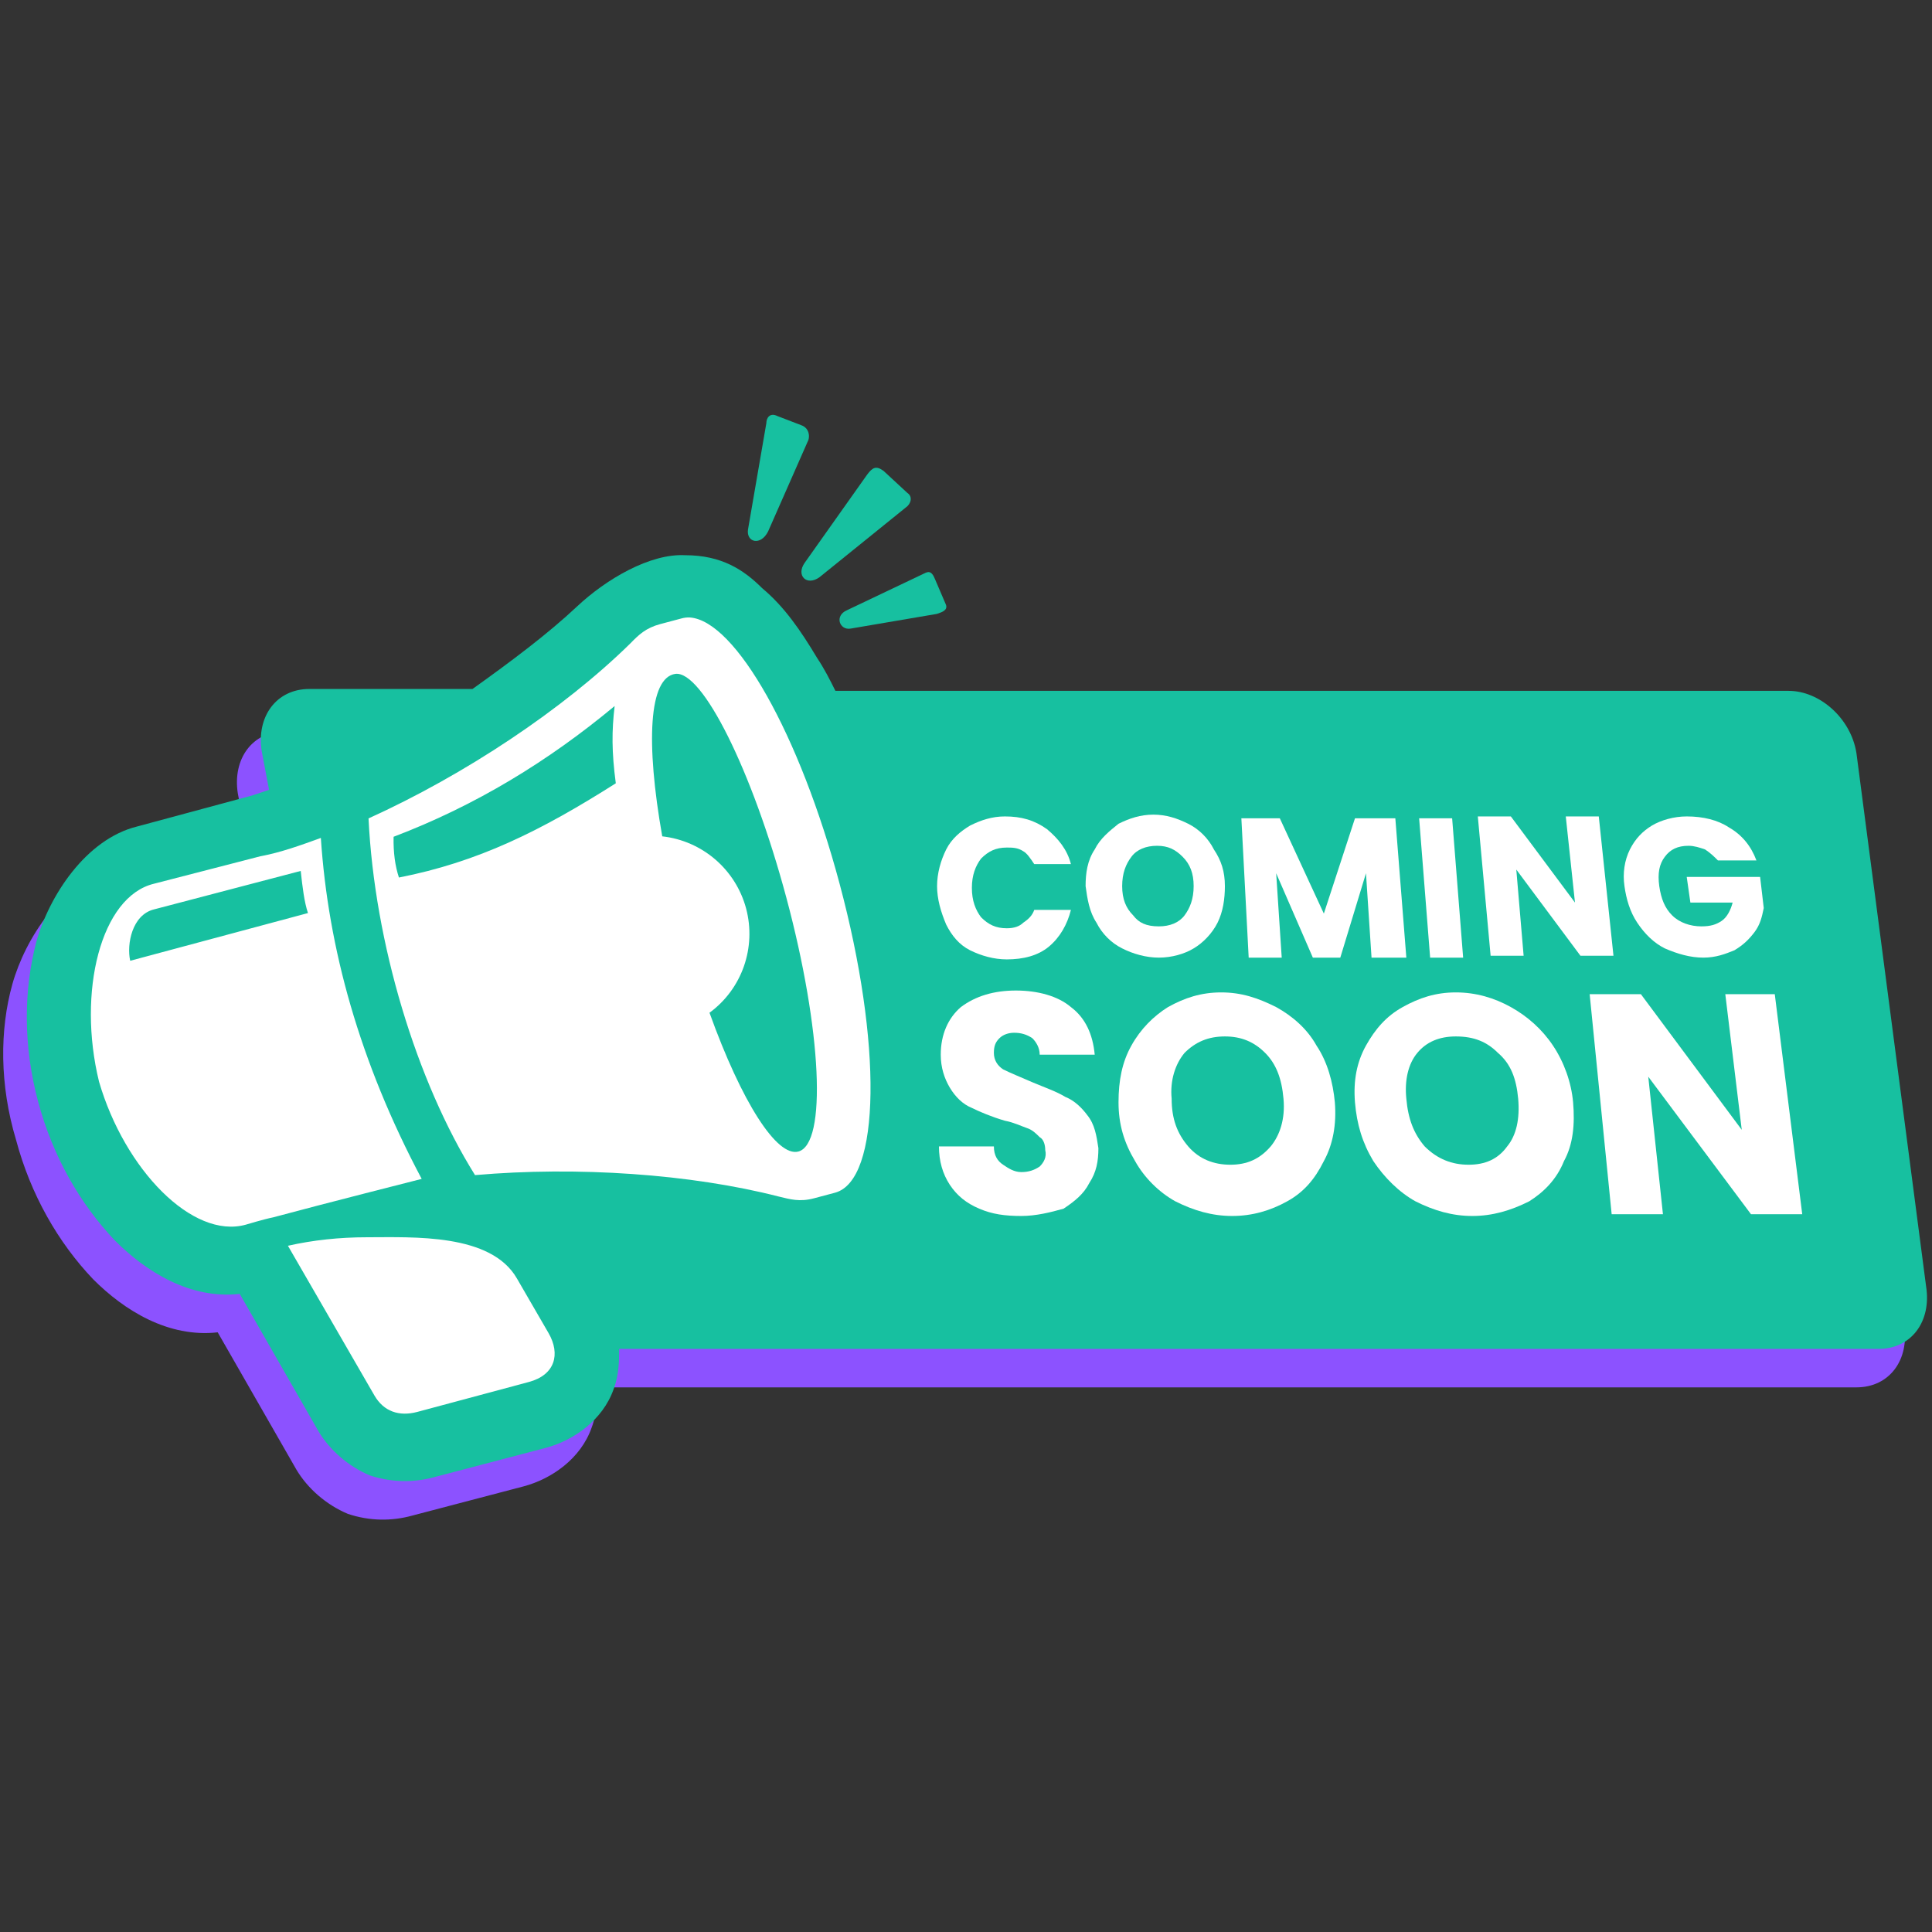 <svg xmlns="http://www.w3.org/2000/svg" xmlns:xlink="http://www.w3.org/1999/xlink" width="96" zoomAndPan="magnify" viewBox="0 0 72 72" height="96" preserveAspectRatio="xMidYMid meet" version="1.0"><rect x="0" y="0" width="72" height="72" fill="#333333" stroke="none"/><defs><clipPath id="4d08b6113a"><path d="M 27 15.074 L 31 15.074 L 31 21 L 27 21 Z M 27 15.074 " clip-rule="nonzero"/></clipPath></defs><path fill="#8c52ff" d="M 24.715 22.262 C 23.414 22.191 21.777 23.148 20.684 24.176 C 19.59 25.199 18.223 26.223 16.789 27.25 L 10.641 27.25 C 9.41 27.25 8.66 28.273 8.863 29.57 L 9.137 31.004 C 8.934 31.074 8.727 31.141 8.523 31.211 C 8.523 31.211 4.219 32.371 4.219 32.371 C 2.309 32.852 0.941 34.969 0.461 36.676 C -0.016 38.383 -0.016 40.434 0.598 42.48 C 1.145 44.531 2.172 46.309 3.469 47.672 C 4.629 48.836 6.27 49.859 8.113 49.652 L 11.051 54.777 C 11.461 55.461 12.145 56.074 12.965 56.418 C 13.781 56.691 14.602 56.691 15.355 56.484 L 19.52 55.391 C 20.547 55.117 21.641 54.367 22.047 53.207 C 22.254 52.66 22.254 52.113 22.254 51.703 L 69.184 51.703 C 70.414 51.703 71.164 50.68 70.961 49.383 L 67.543 29.504 C 67.34 28.203 66.18 27.18 65.016 27.18 L 30.246 27.18 C 30.043 26.77 29.836 26.359 29.562 25.949 C 28.949 24.926 28.332 24.039 27.516 23.355 C 26.898 22.809 26.012 22.262 24.715 22.262 Z M 24.715 22.262 " fill-opacity="1" fill-rule="nonzero"/><path fill="#17c0a0" d="M 25.531 20.691 C 24.234 20.621 22.594 21.578 21.504 22.602 C 20.41 23.629 19.043 24.652 17.609 25.676 L 11.527 25.676 C 10.301 25.676 9.547 26.703 9.754 28 L 10.027 29.434 C 9.82 29.504 9.617 29.57 9.41 29.641 C 9.41 29.641 5.109 30.801 5.109 30.801 C 3.195 31.277 1.828 33.395 1.352 35.105 C 0.871 36.949 0.871 38.996 1.418 41.047 C 1.965 43.098 2.988 44.871 4.289 46.238 C 5.449 47.398 7.09 48.426 8.934 48.219 L 11.871 53.344 C 12.281 54.027 12.965 54.641 13.781 54.984 C 14.602 55.254 15.422 55.254 16.176 55.051 L 20.34 53.957 C 21.367 53.684 22.457 52.934 22.867 51.773 C 23.074 51.227 23.074 50.68 23.074 50.27 L 70.004 50.27 C 71.234 50.27 71.984 49.246 71.781 47.945 L 69.184 28.066 C 68.98 26.77 67.816 25.746 66.656 25.746 L 31.133 25.746 C 30.93 25.336 30.723 24.926 30.449 24.516 C 29.836 23.492 29.223 22.602 28.402 21.918 C 27.719 21.238 26.898 20.691 25.531 20.691 Z M 25.531 20.691 " fill-opacity="1" fill-rule="nonzero"/><path fill="#ffffff" d="M 25.715 23.012 C 25.609 23.004 25.492 23.02 25.383 23.051 L 24.605 23.258 C 24.066 23.402 23.805 23.656 23.492 23.977 C 20.996 26.43 17.312 28.879 13.734 30.5 C 13.957 35.125 15.512 40.289 17.703 43.793 C 21.508 43.461 25.742 43.75 29.016 44.59 C 29.453 44.695 29.797 44.801 30.34 44.656 L 31.117 44.449 C 32.828 43.992 32.879 38.867 31.289 32.934 C 29.801 27.367 27.414 23.141 25.715 23.012 Z M 29.305 33.453 C 30.629 38.391 30.824 42.625 29.754 42.914 C 28.953 43.129 27.641 41.078 26.441 37.742 C 27.656 36.852 28.191 35.309 27.805 33.855 C 27.414 32.402 26.176 31.336 24.68 31.168 C 24.062 27.68 24.176 25.246 25.172 25.113 C 26.168 24.992 28.023 28.676 29.305 33.453 Z M 22.906 26.312 C 22.797 27.238 22.793 28.008 22.949 29.191 C 20.141 30.973 17.812 32.125 14.867 32.703 C 14.723 32.266 14.656 31.77 14.668 31.184 C 17.734 30.02 20.445 28.359 22.906 26.312 Z M 22.906 26.312 " fill-opacity="1" fill-rule="nonzero"/><path fill="#ffffff" d="M 13.68 46.109 C 12.652 46.109 11.664 46.215 10.73 46.426 L 13.953 52.004 C 14.297 52.598 14.867 52.801 15.555 52.617 L 19.703 51.504 C 20.691 51.242 20.891 50.461 20.445 49.684 L 19.266 47.648 C 18.297 45.957 15.41 46.109 13.68 46.109 Z M 13.68 46.109 " fill-opacity="1" fill-rule="nonzero"/><path fill="#ffffff" d="M 38.062 45.316 C 37.449 45.316 36.973 45.25 36.492 45.043 C 36.016 44.84 35.672 44.566 35.398 44.156 C 35.129 43.746 34.992 43.27 34.992 42.723 L 37.039 42.723 C 37.039 43.062 37.176 43.27 37.383 43.406 C 37.586 43.543 37.793 43.68 38.062 43.68 C 38.336 43.68 38.543 43.609 38.746 43.473 C 38.883 43.336 39.02 43.133 38.953 42.859 C 38.953 42.652 38.883 42.449 38.746 42.379 C 38.609 42.242 38.473 42.105 38.27 42.039 C 38.062 41.969 37.793 41.832 37.449 41.766 C 36.973 41.629 36.492 41.426 36.219 41.289 C 35.879 41.152 35.605 40.879 35.398 40.535 C 35.195 40.195 35.059 39.785 35.059 39.305 C 35.059 38.555 35.332 37.941 35.809 37.531 C 36.355 37.121 37.039 36.914 37.859 36.914 C 38.68 36.914 39.43 37.121 39.91 37.531 C 40.457 37.941 40.727 38.555 40.797 39.305 L 38.746 39.305 C 38.746 39.035 38.609 38.828 38.473 38.691 C 38.27 38.555 38.062 38.488 37.793 38.488 C 37.586 38.488 37.383 38.555 37.246 38.691 C 37.109 38.828 37.039 38.965 37.039 39.238 C 37.039 39.512 37.176 39.715 37.383 39.852 C 37.656 39.988 37.996 40.125 38.473 40.332 C 38.953 40.535 39.363 40.672 39.703 40.879 C 40.047 41.016 40.32 41.289 40.523 41.562 C 40.797 41.902 40.863 42.312 40.934 42.789 C 40.934 43.27 40.863 43.68 40.594 44.09 C 40.387 44.5 40.047 44.77 39.637 45.043 C 39.156 45.18 38.609 45.316 38.062 45.316 Z M 38.062 45.316 " fill-opacity="1" fill-rule="nonzero"/><path fill="#ffffff" d="M 45.922 45.316 C 45.168 45.316 44.484 45.113 43.801 44.77 C 43.188 44.43 42.641 43.883 42.301 43.27 C 41.891 42.586 41.684 41.902 41.684 41.082 C 41.684 40.262 41.82 39.578 42.164 38.965 C 42.504 38.352 42.984 37.871 43.527 37.531 C 44.145 37.188 44.758 36.984 45.512 36.984 C 46.262 36.984 46.875 37.188 47.559 37.531 C 48.176 37.871 48.723 38.352 49.062 38.965 C 49.473 39.578 49.676 40.332 49.746 41.082 C 49.812 41.902 49.676 42.652 49.336 43.27 C 48.996 43.953 48.586 44.43 47.969 44.77 C 47.355 45.113 46.672 45.316 45.922 45.316 Z M 45.852 43.406 C 46.465 43.406 46.945 43.199 47.355 42.723 C 47.695 42.312 47.902 41.699 47.832 40.945 C 47.766 40.195 47.559 39.648 47.148 39.238 C 46.738 38.828 46.262 38.625 45.648 38.625 C 45.031 38.625 44.555 38.828 44.145 39.238 C 43.801 39.648 43.598 40.262 43.664 40.945 C 43.664 41.699 43.871 42.242 44.281 42.723 C 44.691 43.199 45.238 43.406 45.852 43.406 Z M 45.852 43.406 " fill-opacity="1" fill-rule="nonzero"/><path fill="#ffffff" d="M 54.867 45.316 C 54.117 45.316 53.434 45.113 52.75 44.77 C 52.137 44.43 51.59 43.883 51.18 43.27 C 50.77 42.586 50.566 41.902 50.496 41.082 C 50.43 40.262 50.566 39.578 50.906 38.965 C 51.25 38.352 51.66 37.871 52.273 37.531 C 52.887 37.188 53.504 36.984 54.254 36.984 C 55.004 36.984 55.688 37.188 56.305 37.531 C 56.918 37.871 57.465 38.352 57.875 38.965 C 58.285 39.578 58.559 40.332 58.625 41.082 C 58.695 41.902 58.625 42.652 58.285 43.27 C 58.012 43.953 57.531 44.43 56.988 44.77 C 56.305 45.113 55.621 45.316 54.867 45.316 Z M 54.73 43.406 C 55.348 43.406 55.824 43.199 56.168 42.723 C 56.508 42.312 56.645 41.699 56.578 40.945 C 56.508 40.195 56.305 39.648 55.824 39.238 C 55.414 38.828 54.938 38.625 54.254 38.625 C 53.641 38.625 53.16 38.828 52.82 39.238 C 52.477 39.648 52.34 40.262 52.41 40.945 C 52.477 41.699 52.684 42.242 53.094 42.723 C 53.57 43.199 54.117 43.406 54.73 43.406 Z M 54.73 43.406 " fill-opacity="1" fill-rule="nonzero"/><path fill="#ffffff" d="M 67.164 45.25 L 65.254 45.25 L 61.426 40.125 L 61.973 45.25 L 60.062 45.25 L 59.242 37.051 L 61.152 37.051 L 64.91 42.105 L 64.297 37.051 L 66.141 37.051 Z M 67.164 45.25 " fill-opacity="1" fill-rule="nonzero"/><path fill="#ffffff" d="M 34.922 33.023 C 34.922 32.543 35.059 32.066 35.262 31.656 C 35.469 31.246 35.809 30.973 36.152 30.766 C 36.562 30.562 36.973 30.426 37.449 30.426 C 38.062 30.426 38.543 30.562 39.02 30.902 C 39.43 31.246 39.773 31.656 39.91 32.203 L 38.543 32.203 C 38.406 31.996 38.27 31.793 38.133 31.723 C 37.93 31.586 37.723 31.586 37.52 31.586 C 37.109 31.586 36.836 31.723 36.562 31.996 C 36.355 32.27 36.219 32.613 36.219 33.09 C 36.219 33.566 36.355 33.91 36.562 34.184 C 36.836 34.457 37.109 34.594 37.52 34.594 C 37.793 34.594 37.996 34.523 38.133 34.387 C 38.336 34.25 38.473 34.113 38.543 33.91 L 39.91 33.91 C 39.773 34.457 39.5 34.934 39.09 35.277 C 38.68 35.617 38.133 35.754 37.52 35.754 C 37.039 35.754 36.562 35.617 36.152 35.414 C 35.742 35.207 35.469 34.867 35.262 34.457 C 35.059 33.977 34.922 33.5 34.922 33.023 Z M 34.922 33.023 " fill-opacity="1" fill-rule="nonzero"/><path fill="#ffffff" d="M 43.188 35.688 C 42.711 35.688 42.23 35.551 41.82 35.344 C 41.41 35.141 41.07 34.797 40.863 34.387 C 40.594 33.977 40.523 33.5 40.457 33.023 C 40.457 32.543 40.523 32.066 40.797 31.656 C 41 31.246 41.344 30.973 41.684 30.699 C 42.094 30.496 42.504 30.359 42.984 30.359 C 43.461 30.359 43.871 30.496 44.281 30.699 C 44.691 30.902 45.031 31.246 45.238 31.656 C 45.512 32.066 45.648 32.477 45.648 33.023 C 45.648 33.5 45.578 33.977 45.375 34.387 C 45.168 34.797 44.828 35.141 44.484 35.344 C 44.145 35.551 43.664 35.688 43.188 35.688 Z M 43.188 34.523 C 43.598 34.523 43.938 34.387 44.145 34.113 C 44.348 33.84 44.484 33.5 44.484 33.023 C 44.484 32.543 44.348 32.203 44.074 31.93 C 43.801 31.656 43.527 31.52 43.121 31.52 C 42.711 31.52 42.367 31.656 42.164 31.93 C 41.957 32.203 41.82 32.543 41.82 33.023 C 41.82 33.5 41.957 33.84 42.23 34.113 C 42.438 34.387 42.711 34.523 43.188 34.523 Z M 43.188 34.523 " fill-opacity="1" fill-rule="nonzero"/><path fill="#ffffff" d="M 52 30.496 L 52.41 35.688 L 51.113 35.688 L 50.906 32.543 L 49.949 35.688 L 48.926 35.688 L 47.559 32.543 L 47.766 35.688 L 46.535 35.688 L 46.262 30.496 L 47.695 30.496 L 49.336 34.047 L 50.496 30.496 Z M 52 30.496 " fill-opacity="1" fill-rule="nonzero"/><path fill="#ffffff" d="M 54.117 30.496 L 54.527 35.688 L 53.297 35.688 L 52.887 30.496 Z M 54.117 30.496 " fill-opacity="1" fill-rule="nonzero"/><path fill="#ffffff" d="M 60.129 35.617 L 58.898 35.617 L 56.508 32.406 L 56.781 35.617 L 55.551 35.617 L 55.074 30.426 L 56.305 30.426 L 58.695 33.637 L 58.352 30.426 L 59.582 30.426 Z M 60.129 35.617 " fill-opacity="1" fill-rule="nonzero"/><path fill="#ffffff" d="M 64.023 32.066 C 63.887 31.93 63.75 31.793 63.543 31.656 C 63.34 31.586 63.133 31.52 62.93 31.52 C 62.52 31.52 62.246 31.656 62.043 31.93 C 61.836 32.203 61.77 32.543 61.836 33.023 C 61.906 33.5 62.043 33.84 62.316 34.113 C 62.59 34.387 62.996 34.523 63.406 34.523 C 63.75 34.523 63.953 34.457 64.16 34.32 C 64.363 34.184 64.5 33.91 64.57 33.637 L 62.996 33.637 L 62.859 32.68 L 65.594 32.68 L 65.73 33.84 C 65.66 34.184 65.594 34.457 65.391 34.73 C 65.184 35.004 64.98 35.207 64.637 35.414 C 64.297 35.551 63.953 35.688 63.477 35.688 C 62.996 35.688 62.52 35.551 62.043 35.344 C 61.633 35.141 61.289 34.797 61.016 34.387 C 60.742 33.977 60.605 33.5 60.539 33.023 C 60.469 32.543 60.539 32.066 60.742 31.656 C 60.949 31.246 61.223 30.973 61.562 30.766 C 61.906 30.562 62.383 30.426 62.859 30.426 C 63.477 30.426 64.023 30.562 64.434 30.836 C 64.91 31.109 65.254 31.52 65.457 32.066 Z M 64.023 32.066 " fill-opacity="1" fill-rule="nonzero"/><g clip-path="url(#4d08b6113a)"><path fill="#17c0a0" d="M 28.559 15.773 L 27.875 19.738 C 27.809 20.215 28.352 20.352 28.625 19.805 L 30.129 16.391 C 30.199 16.117 30.062 15.91 29.855 15.844 L 28.969 15.504 C 28.695 15.367 28.559 15.57 28.559 15.773 Z M 28.559 15.773 " fill-opacity="1" fill-rule="nonzero"/></g><path fill="#17c0a0" d="M 32.316 17.688 L 29.992 20.969 C 29.652 21.445 30.062 21.855 30.539 21.512 L 33.75 18.918 C 33.953 18.781 34.023 18.508 33.816 18.371 L 32.93 17.551 C 32.656 17.348 32.52 17.414 32.316 17.688 Z M 32.316 17.688 " fill-opacity="1" fill-rule="nonzero"/><path fill="#17c0a0" d="M 34.434 21.375 L 31.562 22.742 C 31.086 22.949 31.289 23.496 31.699 23.426 L 34.91 22.879 C 35.117 22.812 35.32 22.742 35.254 22.539 L 34.844 21.582 C 34.707 21.238 34.57 21.309 34.434 21.375 Z M 34.434 21.375 " fill-opacity="1" fill-rule="nonzero"/><path fill="#ffffff" d="M 11.957 31.227 C 11.207 31.5 10.453 31.773 9.703 31.91 L 5.738 32.934 C 3.758 33.41 2.871 36.965 3.691 40.312 C 4.648 43.59 7.176 46.188 9.156 45.641 C 9.156 45.641 9.84 45.434 10.18 45.367 C 11.957 44.887 15.715 43.934 15.715 43.934 C 13.391 39.559 12.23 35.324 11.957 31.227 Z M 11.207 32.457 C 11.273 33.07 11.34 33.617 11.477 34.027 L 4.852 35.805 C 4.715 35.188 4.922 34.094 5.738 33.891 Z M 11.207 32.457 " fill-opacity="1" fill-rule="nonzero"/></svg>